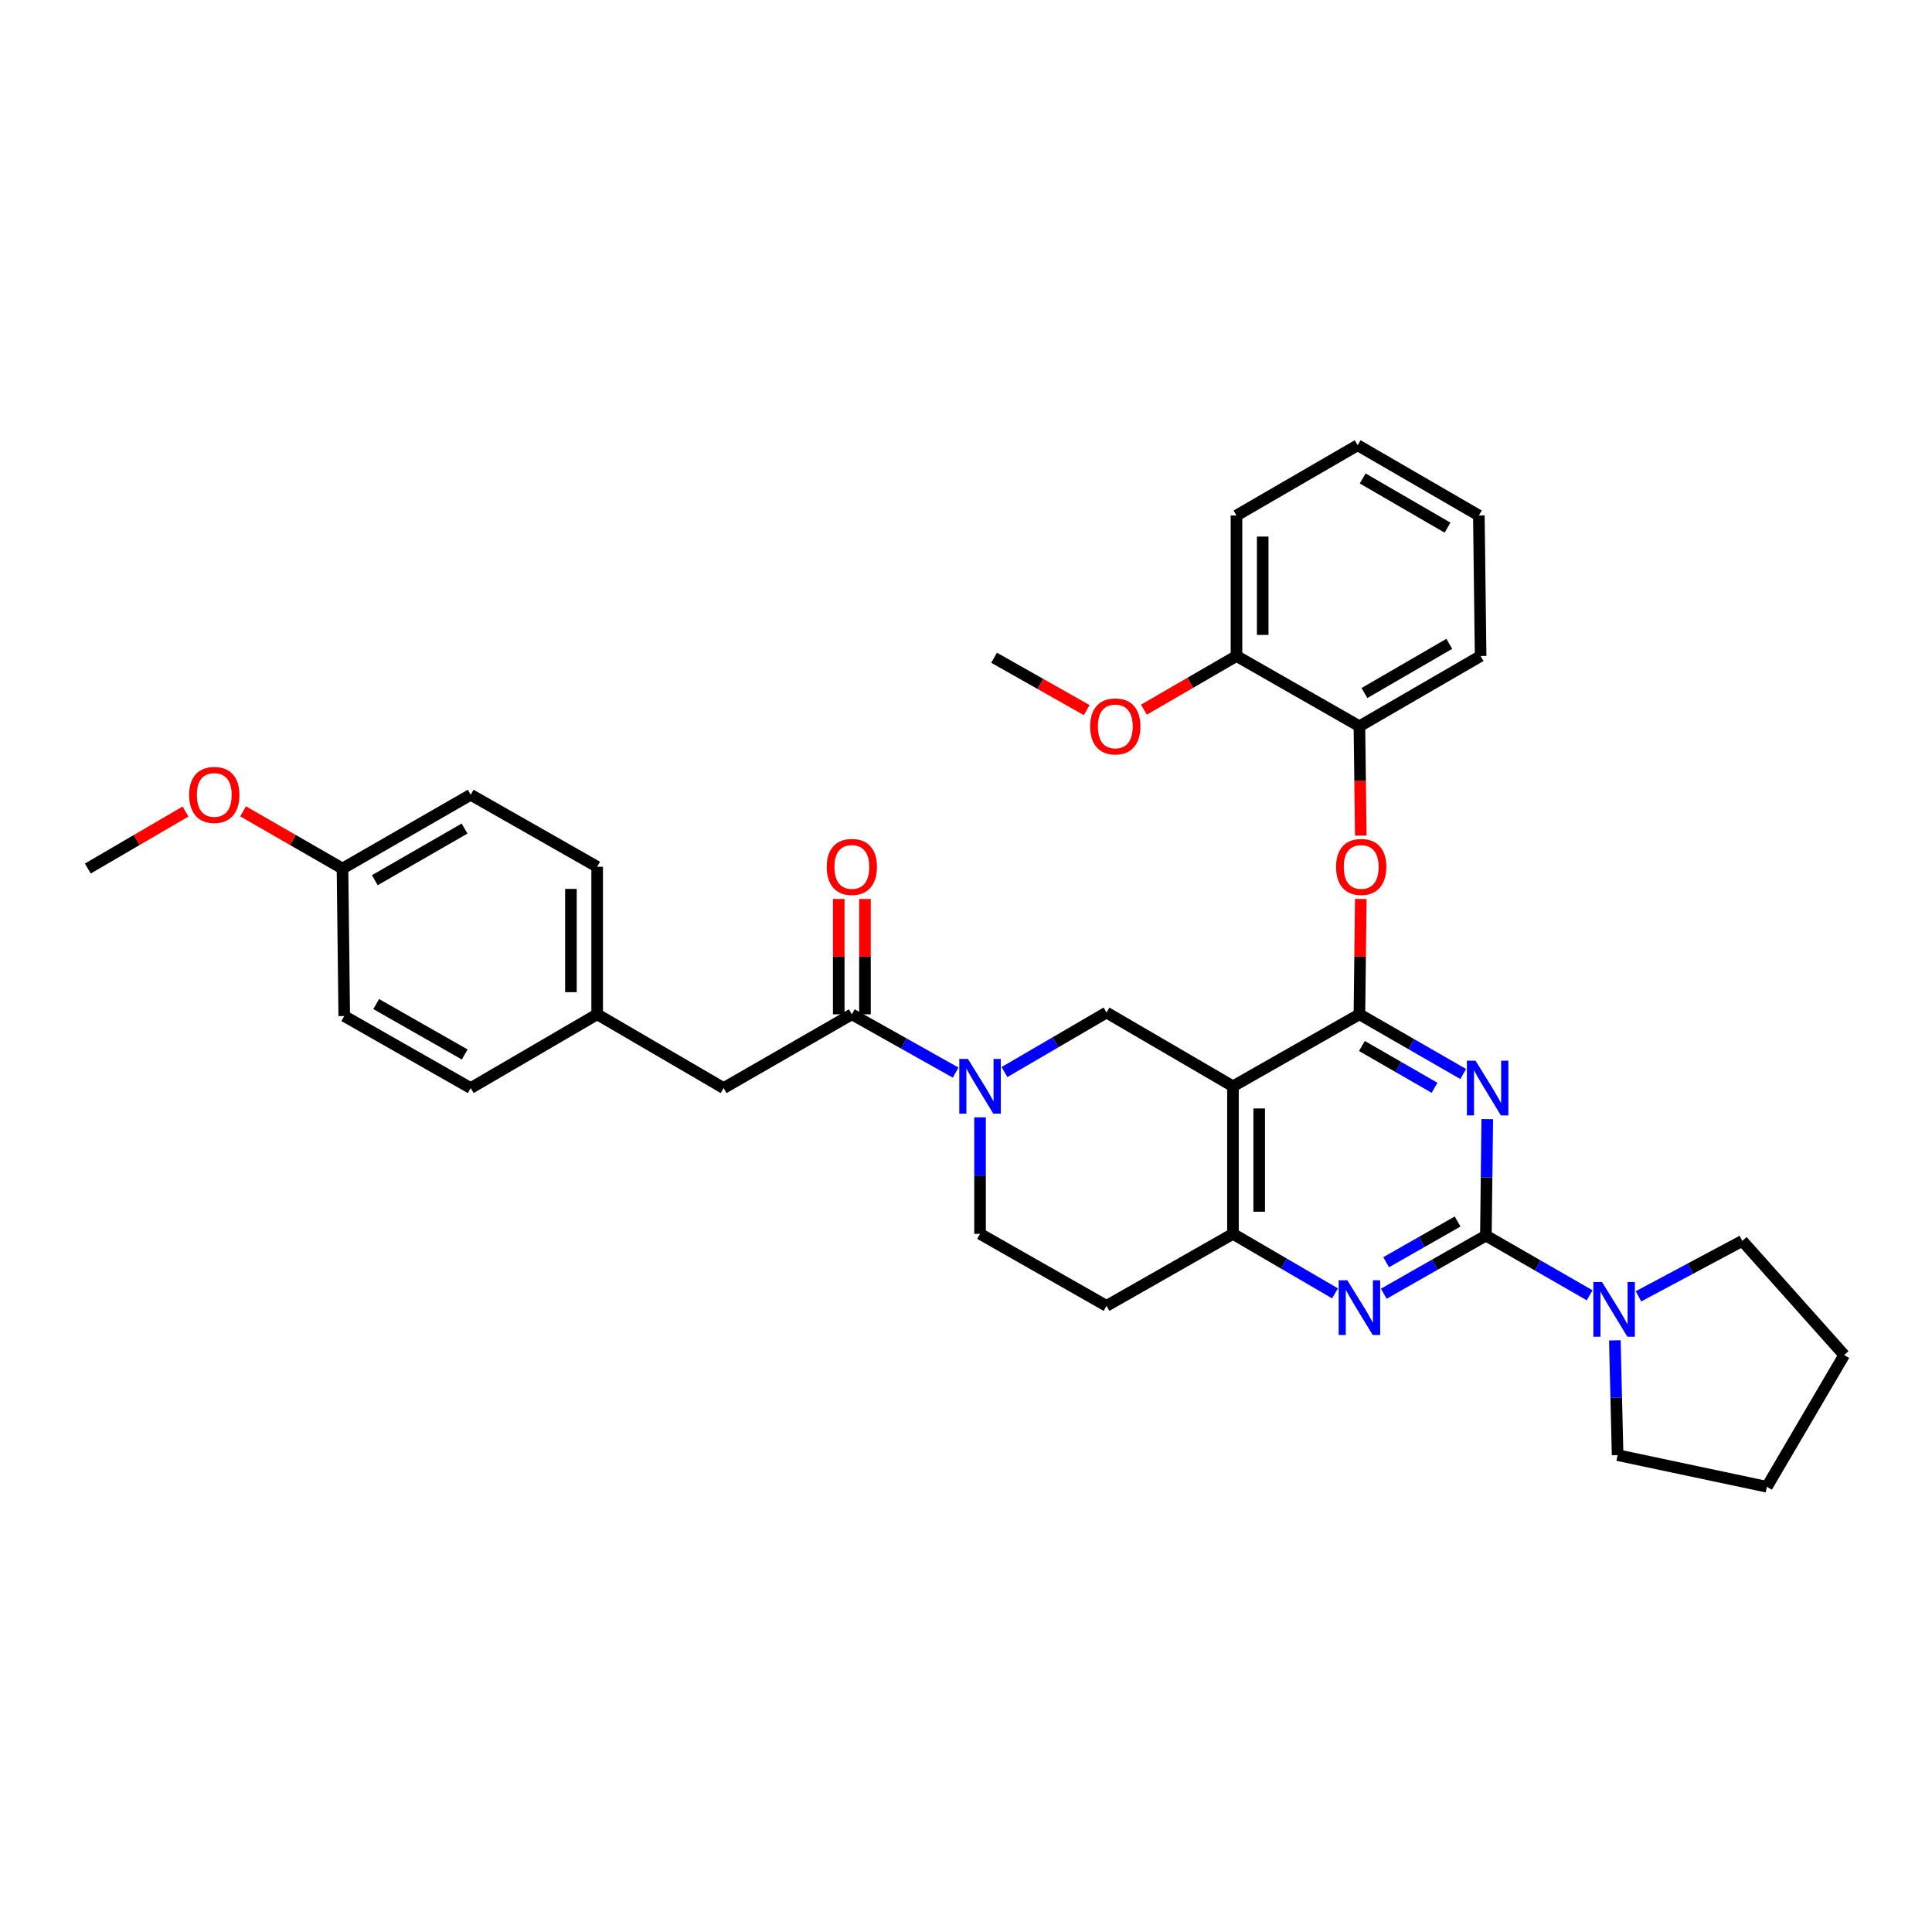<?xml version='1.0' encoding='iso-8859-1'?>
<svg version='1.1' baseProfile='full'
              xmlns='http://www.w3.org/2000/svg'
                      xmlns:rdkit='http://www.rdkit.org/xml'
                      xmlns:xlink='http://www.w3.org/1999/xlink'
                  xml:space='preserve'
width='1000px' height='1000px' viewBox='0 0 1000 1000'>
<!-- END OF HEADER -->
<rect style='opacity:1.0;fill:#FFFFFF;stroke:none' width='1000' height='1000' x='0' y='0'> </rect>
<path class='bond-0' d='M 507.271,578.341 L 507.271,608.49' style='fill:none;fill-rule:evenodd;stroke:#0000FF;stroke-width:6px;stroke-linecap:butt;stroke-linejoin:miter;stroke-opacity:1' />
<path class='bond-0' d='M 507.271,608.49 L 507.271,638.64' style='fill:none;fill-rule:evenodd;stroke:#000000;stroke-width:6px;stroke-linecap:butt;stroke-linejoin:miter;stroke-opacity:1' />
<path class='bond-1' d='M 519.905,554.902 L 546.315,539.496' style='fill:none;fill-rule:evenodd;stroke:#0000FF;stroke-width:6px;stroke-linecap:butt;stroke-linejoin:miter;stroke-opacity:1' />
<path class='bond-1' d='M 546.315,539.496 L 572.725,524.091' style='fill:none;fill-rule:evenodd;stroke:#000000;stroke-width:6px;stroke-linecap:butt;stroke-linejoin:miter;stroke-opacity:1' />
<path class='bond-2' d='M 494.628,555.171 L 467.77,540.087' style='fill:none;fill-rule:evenodd;stroke:#0000FF;stroke-width:6px;stroke-linecap:butt;stroke-linejoin:miter;stroke-opacity:1' />
<path class='bond-2' d='M 467.77,540.087 L 440.912,525.004' style='fill:none;fill-rule:evenodd;stroke:#000000;stroke-width:6px;stroke-linecap:butt;stroke-linejoin:miter;stroke-opacity:1' />
<path class='bond-3' d='M 507.271,638.64 L 572.725,675.908' style='fill:none;fill-rule:evenodd;stroke:#000000;stroke-width:6px;stroke-linecap:butt;stroke-linejoin:miter;stroke-opacity:1' />
<path class='bond-4' d='M 572.725,675.908 L 638.18,638.64' style='fill:none;fill-rule:evenodd;stroke:#000000;stroke-width:6px;stroke-linecap:butt;stroke-linejoin:miter;stroke-opacity:1' />
<path class='bond-5' d='M 572.725,524.091 L 638.18,562.271' style='fill:none;fill-rule:evenodd;stroke:#000000;stroke-width:6px;stroke-linecap:butt;stroke-linejoin:miter;stroke-opacity:1' />
<path class='bond-6' d='M 638.18,562.271 L 638.18,638.64' style='fill:none;fill-rule:evenodd;stroke:#000000;stroke-width:6px;stroke-linecap:butt;stroke-linejoin:miter;stroke-opacity:1' />
<path class='bond-6' d='M 651.757,573.727 L 651.757,627.185' style='fill:none;fill-rule:evenodd;stroke:#000000;stroke-width:6px;stroke-linecap:butt;stroke-linejoin:miter;stroke-opacity:1' />
<path class='bond-7' d='M 638.18,562.271 L 703.634,525.004' style='fill:none;fill-rule:evenodd;stroke:#000000;stroke-width:6px;stroke-linecap:butt;stroke-linejoin:miter;stroke-opacity:1' />
<path class='bond-8' d='M 638.18,638.64 L 664.59,654.045' style='fill:none;fill-rule:evenodd;stroke:#000000;stroke-width:6px;stroke-linecap:butt;stroke-linejoin:miter;stroke-opacity:1' />
<path class='bond-8' d='M 664.59,654.045 L 691,669.451' style='fill:none;fill-rule:evenodd;stroke:#0000FF;stroke-width:6px;stroke-linecap:butt;stroke-linejoin:miter;stroke-opacity:1' />
<path class='bond-9' d='M 716.257,669.632 L 742.673,654.588' style='fill:none;fill-rule:evenodd;stroke:#0000FF;stroke-width:6px;stroke-linecap:butt;stroke-linejoin:miter;stroke-opacity:1' />
<path class='bond-9' d='M 742.673,654.588 L 769.089,639.545' style='fill:none;fill-rule:evenodd;stroke:#000000;stroke-width:6px;stroke-linecap:butt;stroke-linejoin:miter;stroke-opacity:1' />
<path class='bond-9' d='M 717.464,653.321 L 735.954,642.791' style='fill:none;fill-rule:evenodd;stroke:#0000FF;stroke-width:6px;stroke-linecap:butt;stroke-linejoin:miter;stroke-opacity:1' />
<path class='bond-9' d='M 735.954,642.791 L 754.445,632.26' style='fill:none;fill-rule:evenodd;stroke:#000000;stroke-width:6px;stroke-linecap:butt;stroke-linejoin:miter;stroke-opacity:1' />
<path class='bond-10' d='M 769.089,639.545 L 769.449,609.399' style='fill:none;fill-rule:evenodd;stroke:#000000;stroke-width:6px;stroke-linecap:butt;stroke-linejoin:miter;stroke-opacity:1' />
<path class='bond-10' d='M 769.449,609.399 L 769.809,579.253' style='fill:none;fill-rule:evenodd;stroke:#0000FF;stroke-width:6px;stroke-linecap:butt;stroke-linejoin:miter;stroke-opacity:1' />
<path class='bond-11' d='M 769.089,639.545 L 795.945,654.995' style='fill:none;fill-rule:evenodd;stroke:#000000;stroke-width:6px;stroke-linecap:butt;stroke-linejoin:miter;stroke-opacity:1' />
<path class='bond-11' d='M 795.945,654.995 L 822.802,670.446' style='fill:none;fill-rule:evenodd;stroke:#0000FF;stroke-width:6px;stroke-linecap:butt;stroke-linejoin:miter;stroke-opacity:1' />
<path class='bond-12' d='M 757.347,555.904 L 730.491,540.454' style='fill:none;fill-rule:evenodd;stroke:#0000FF;stroke-width:6px;stroke-linecap:butt;stroke-linejoin:miter;stroke-opacity:1' />
<path class='bond-12' d='M 730.491,540.454 L 703.634,525.004' style='fill:none;fill-rule:evenodd;stroke:#000000;stroke-width:6px;stroke-linecap:butt;stroke-linejoin:miter;stroke-opacity:1' />
<path class='bond-12' d='M 742.52,563.037 L 723.721,552.222' style='fill:none;fill-rule:evenodd;stroke:#0000FF;stroke-width:6px;stroke-linecap:butt;stroke-linejoin:miter;stroke-opacity:1' />
<path class='bond-12' d='M 723.721,552.222 L 704.921,541.407' style='fill:none;fill-rule:evenodd;stroke:#000000;stroke-width:6px;stroke-linecap:butt;stroke-linejoin:miter;stroke-opacity:1' />
<path class='bond-13' d='M 703.634,525.004 L 703.991,495.154' style='fill:none;fill-rule:evenodd;stroke:#000000;stroke-width:6px;stroke-linecap:butt;stroke-linejoin:miter;stroke-opacity:1' />
<path class='bond-13' d='M 703.991,495.154 L 704.348,465.304' style='fill:none;fill-rule:evenodd;stroke:#FF0000;stroke-width:6px;stroke-linecap:butt;stroke-linejoin:miter;stroke-opacity:1' />
<path class='bond-14' d='M 848.077,670.983 L 874.946,656.629' style='fill:none;fill-rule:evenodd;stroke:#0000FF;stroke-width:6px;stroke-linecap:butt;stroke-linejoin:miter;stroke-opacity:1' />
<path class='bond-14' d='M 874.946,656.629 L 901.815,642.276' style='fill:none;fill-rule:evenodd;stroke:#000000;stroke-width:6px;stroke-linecap:butt;stroke-linejoin:miter;stroke-opacity:1' />
<path class='bond-15' d='M 835.842,693.773 L 836.558,723.477' style='fill:none;fill-rule:evenodd;stroke:#0000FF;stroke-width:6px;stroke-linecap:butt;stroke-linejoin:miter;stroke-opacity:1' />
<path class='bond-15' d='M 836.558,723.477 L 837.274,753.181' style='fill:none;fill-rule:evenodd;stroke:#000000;stroke-width:6px;stroke-linecap:butt;stroke-linejoin:miter;stroke-opacity:1' />
<path class='bond-16' d='M 374.544,563.184 L 309.09,525.004' style='fill:none;fill-rule:evenodd;stroke:#000000;stroke-width:6px;stroke-linecap:butt;stroke-linejoin:miter;stroke-opacity:1' />
<path class='bond-17' d='M 374.544,563.184 L 440.912,525.004' style='fill:none;fill-rule:evenodd;stroke:#000000;stroke-width:6px;stroke-linecap:butt;stroke-linejoin:miter;stroke-opacity:1' />
<path class='bond-18' d='M 447.7,525.004 L 447.7,495.154' style='fill:none;fill-rule:evenodd;stroke:#000000;stroke-width:6px;stroke-linecap:butt;stroke-linejoin:miter;stroke-opacity:1' />
<path class='bond-18' d='M 447.7,495.154 L 447.7,465.304' style='fill:none;fill-rule:evenodd;stroke:#FF0000;stroke-width:6px;stroke-linecap:butt;stroke-linejoin:miter;stroke-opacity:1' />
<path class='bond-18' d='M 434.123,525.004 L 434.123,495.154' style='fill:none;fill-rule:evenodd;stroke:#000000;stroke-width:6px;stroke-linecap:butt;stroke-linejoin:miter;stroke-opacity:1' />
<path class='bond-18' d='M 434.123,495.154 L 434.123,465.304' style='fill:none;fill-rule:evenodd;stroke:#FF0000;stroke-width:6px;stroke-linecap:butt;stroke-linejoin:miter;stroke-opacity:1' />
<path class='bond-19' d='M 309.09,525.004 L 309.09,448.635' style='fill:none;fill-rule:evenodd;stroke:#000000;stroke-width:6px;stroke-linecap:butt;stroke-linejoin:miter;stroke-opacity:1' />
<path class='bond-19' d='M 295.513,513.548 L 295.513,460.09' style='fill:none;fill-rule:evenodd;stroke:#000000;stroke-width:6px;stroke-linecap:butt;stroke-linejoin:miter;stroke-opacity:1' />
<path class='bond-20' d='M 309.09,525.004 L 243.636,563.184' style='fill:none;fill-rule:evenodd;stroke:#000000;stroke-width:6px;stroke-linecap:butt;stroke-linejoin:miter;stroke-opacity:1' />
<path class='bond-21' d='M 309.09,448.635 L 243.636,411.367' style='fill:none;fill-rule:evenodd;stroke:#000000;stroke-width:6px;stroke-linecap:butt;stroke-linejoin:miter;stroke-opacity:1' />
<path class='bond-22' d='M 243.636,411.367 L 177.276,449.548' style='fill:none;fill-rule:evenodd;stroke:#000000;stroke-width:6px;stroke-linecap:butt;stroke-linejoin:miter;stroke-opacity:1' />
<path class='bond-22' d='M 240.452,428.862 L 194.001,455.589' style='fill:none;fill-rule:evenodd;stroke:#000000;stroke-width:6px;stroke-linecap:butt;stroke-linejoin:miter;stroke-opacity:1' />
<path class='bond-23' d='M 901.815,642.276 L 954.545,701.364' style='fill:none;fill-rule:evenodd;stroke:#000000;stroke-width:6px;stroke-linecap:butt;stroke-linejoin:miter;stroke-opacity:1' />
<path class='bond-24' d='M 837.274,753.181 L 914.547,769.549' style='fill:none;fill-rule:evenodd;stroke:#000000;stroke-width:6px;stroke-linecap:butt;stroke-linejoin:miter;stroke-opacity:1' />
<path class='bond-25' d='M 704.344,432.497 L 703.989,404.203' style='fill:none;fill-rule:evenodd;stroke:#FF0000;stroke-width:6px;stroke-linecap:butt;stroke-linejoin:miter;stroke-opacity:1' />
<path class='bond-25' d='M 703.989,404.203 L 703.634,375.91' style='fill:none;fill-rule:evenodd;stroke:#000000;stroke-width:6px;stroke-linecap:butt;stroke-linejoin:miter;stroke-opacity:1' />
<path class='bond-26' d='M 765.453,266.821 L 702.729,230.451' style='fill:none;fill-rule:evenodd;stroke:#000000;stroke-width:6px;stroke-linecap:butt;stroke-linejoin:miter;stroke-opacity:1' />
<path class='bond-26' d='M 749.234,273.111 L 705.328,247.652' style='fill:none;fill-rule:evenodd;stroke:#000000;stroke-width:6px;stroke-linecap:butt;stroke-linejoin:miter;stroke-opacity:1' />
<path class='bond-27' d='M 765.453,266.821 L 766.366,339.547' style='fill:none;fill-rule:evenodd;stroke:#000000;stroke-width:6px;stroke-linecap:butt;stroke-linejoin:miter;stroke-opacity:1' />
<path class='bond-28' d='M 702.729,230.451 L 639.998,266.821' style='fill:none;fill-rule:evenodd;stroke:#000000;stroke-width:6px;stroke-linecap:butt;stroke-linejoin:miter;stroke-opacity:1' />
<path class='bond-29' d='M 639.998,266.821 L 639.998,339.547' style='fill:none;fill-rule:evenodd;stroke:#000000;stroke-width:6px;stroke-linecap:butt;stroke-linejoin:miter;stroke-opacity:1' />
<path class='bond-29' d='M 653.574,277.73 L 653.574,328.638' style='fill:none;fill-rule:evenodd;stroke:#000000;stroke-width:6px;stroke-linecap:butt;stroke-linejoin:miter;stroke-opacity:1' />
<path class='bond-30' d='M 639.998,339.547 L 703.634,375.91' style='fill:none;fill-rule:evenodd;stroke:#000000;stroke-width:6px;stroke-linecap:butt;stroke-linejoin:miter;stroke-opacity:1' />
<path class='bond-31' d='M 639.998,339.547 L 616.042,353.435' style='fill:none;fill-rule:evenodd;stroke:#000000;stroke-width:6px;stroke-linecap:butt;stroke-linejoin:miter;stroke-opacity:1' />
<path class='bond-31' d='M 616.042,353.435 L 592.086,367.322' style='fill:none;fill-rule:evenodd;stroke:#FF0000;stroke-width:6px;stroke-linecap:butt;stroke-linejoin:miter;stroke-opacity:1' />
<path class='bond-32' d='M 703.634,375.91 L 766.366,339.547' style='fill:none;fill-rule:evenodd;stroke:#000000;stroke-width:6px;stroke-linecap:butt;stroke-linejoin:miter;stroke-opacity:1' />
<path class='bond-32' d='M 706.235,358.709 L 750.148,333.255' style='fill:none;fill-rule:evenodd;stroke:#000000;stroke-width:6px;stroke-linecap:butt;stroke-linejoin:miter;stroke-opacity:1' />
<path class='bond-33' d='M 562.472,367.543 L 538.507,353.998' style='fill:none;fill-rule:evenodd;stroke:#FF0000;stroke-width:6px;stroke-linecap:butt;stroke-linejoin:miter;stroke-opacity:1' />
<path class='bond-33' d='M 538.507,353.998 L 514.542,340.452' style='fill:none;fill-rule:evenodd;stroke:#000000;stroke-width:6px;stroke-linecap:butt;stroke-linejoin:miter;stroke-opacity:1' />
<path class='bond-34' d='M 954.545,701.364 L 914.547,769.549' style='fill:none;fill-rule:evenodd;stroke:#000000;stroke-width:6px;stroke-linecap:butt;stroke-linejoin:miter;stroke-opacity:1' />
<path class='bond-35' d='M 177.276,449.548 L 178.181,525.909' style='fill:none;fill-rule:evenodd;stroke:#000000;stroke-width:6px;stroke-linecap:butt;stroke-linejoin:miter;stroke-opacity:1' />
<path class='bond-36' d='M 177.276,449.548 L 151.55,434.748' style='fill:none;fill-rule:evenodd;stroke:#000000;stroke-width:6px;stroke-linecap:butt;stroke-linejoin:miter;stroke-opacity:1' />
<path class='bond-36' d='M 151.55,434.748 L 125.823,419.947' style='fill:none;fill-rule:evenodd;stroke:#FF0000;stroke-width:6px;stroke-linecap:butt;stroke-linejoin:miter;stroke-opacity:1' />
<path class='bond-37' d='M 178.181,525.909 L 243.636,563.184' style='fill:none;fill-rule:evenodd;stroke:#000000;stroke-width:6px;stroke-linecap:butt;stroke-linejoin:miter;stroke-opacity:1' />
<path class='bond-37' d='M 194.718,519.702 L 240.536,545.795' style='fill:none;fill-rule:evenodd;stroke:#000000;stroke-width:6px;stroke-linecap:butt;stroke-linejoin:miter;stroke-opacity:1' />
<path class='bond-38' d='M 96.015,420.055 L 70.735,434.802' style='fill:none;fill-rule:evenodd;stroke:#FF0000;stroke-width:6px;stroke-linecap:butt;stroke-linejoin:miter;stroke-opacity:1' />
<path class='bond-38' d='M 70.735,434.802 L 45.455,449.548' style='fill:none;fill-rule:evenodd;stroke:#000000;stroke-width:6px;stroke-linecap:butt;stroke-linejoin:miter;stroke-opacity:1' />
<path  class='atom-0' d='M 501.011 548.111
L 510.291 563.111
Q 511.211 564.591, 512.691 567.271
Q 514.171 569.951, 514.251 570.111
L 514.251 548.111
L 518.011 548.111
L 518.011 576.431
L 514.131 576.431
L 504.171 560.031
Q 503.011 558.111, 501.771 555.911
Q 500.571 553.711, 500.211 553.031
L 500.211 576.431
L 496.531 576.431
L 496.531 548.111
L 501.011 548.111
' fill='#0000FF'/>
<path  class='atom-6' d='M 697.374 662.66
L 706.654 677.66
Q 707.574 679.14, 709.054 681.82
Q 710.534 684.5, 710.614 684.66
L 710.614 662.66
L 714.374 662.66
L 714.374 690.98
L 710.494 690.98
L 700.534 674.58
Q 699.374 672.66, 698.134 670.46
Q 696.934 668.26, 696.574 667.58
L 696.574 690.98
L 692.894 690.98
L 692.894 662.66
L 697.374 662.66
' fill='#0000FF'/>
<path  class='atom-8' d='M 763.741 549.024
L 773.021 564.024
Q 773.941 565.504, 775.421 568.184
Q 776.901 570.864, 776.981 571.024
L 776.981 549.024
L 780.741 549.024
L 780.741 577.344
L 776.861 577.344
L 766.901 560.944
Q 765.741 559.024, 764.501 556.824
Q 763.301 554.624, 762.941 553.944
L 762.941 577.344
L 759.261 577.344
L 759.261 549.024
L 763.741 549.024
' fill='#0000FF'/>
<path  class='atom-10' d='M 829.196 663.566
L 838.476 678.566
Q 839.396 680.046, 840.876 682.726
Q 842.356 685.406, 842.436 685.566
L 842.436 663.566
L 846.196 663.566
L 846.196 691.886
L 842.316 691.886
L 832.356 675.486
Q 831.196 673.566, 829.956 671.366
Q 828.756 669.166, 828.396 668.486
L 828.396 691.886
L 824.716 691.886
L 824.716 663.566
L 829.196 663.566
' fill='#0000FF'/>
<path  class='atom-13' d='M 427.912 448.715
Q 427.912 441.915, 431.272 438.115
Q 434.632 434.315, 440.912 434.315
Q 447.192 434.315, 450.552 438.115
Q 453.912 441.915, 453.912 448.715
Q 453.912 455.595, 450.512 459.515
Q 447.112 463.395, 440.912 463.395
Q 434.672 463.395, 431.272 459.515
Q 427.912 455.635, 427.912 448.715
M 440.912 460.195
Q 445.232 460.195, 447.552 457.315
Q 449.912 454.395, 449.912 448.715
Q 449.912 443.155, 447.552 440.355
Q 445.232 437.515, 440.912 437.515
Q 436.592 437.515, 434.232 440.315
Q 431.912 443.115, 431.912 448.715
Q 431.912 454.435, 434.232 457.315
Q 436.592 460.195, 440.912 460.195
' fill='#FF0000'/>
<path  class='atom-19' d='M 691.547 448.715
Q 691.547 441.915, 694.907 438.115
Q 698.267 434.315, 704.547 434.315
Q 710.827 434.315, 714.187 438.115
Q 717.547 441.915, 717.547 448.715
Q 717.547 455.595, 714.147 459.515
Q 710.747 463.395, 704.547 463.395
Q 698.307 463.395, 694.907 459.515
Q 691.547 455.635, 691.547 448.715
M 704.547 460.195
Q 708.867 460.195, 711.187 457.315
Q 713.547 454.395, 713.547 448.715
Q 713.547 443.155, 711.187 440.355
Q 708.867 437.515, 704.547 437.515
Q 700.227 437.515, 697.867 440.315
Q 695.547 443.115, 695.547 448.715
Q 695.547 454.435, 697.867 457.315
Q 700.227 460.195, 704.547 460.195
' fill='#FF0000'/>
<path  class='atom-26' d='M 564.274 375.99
Q 564.274 369.19, 567.634 365.39
Q 570.994 361.59, 577.274 361.59
Q 583.554 361.59, 586.914 365.39
Q 590.274 369.19, 590.274 375.99
Q 590.274 382.87, 586.874 386.79
Q 583.474 390.67, 577.274 390.67
Q 571.034 390.67, 567.634 386.79
Q 564.274 382.91, 564.274 375.99
M 577.274 387.47
Q 581.594 387.47, 583.914 384.59
Q 586.274 381.67, 586.274 375.99
Q 586.274 370.43, 583.914 367.63
Q 581.594 364.79, 577.274 364.79
Q 572.954 364.79, 570.594 367.59
Q 568.274 370.39, 568.274 375.99
Q 568.274 381.71, 570.594 384.59
Q 572.954 387.47, 577.274 387.47
' fill='#FF0000'/>
<path  class='atom-33' d='M 97.909 411.447
Q 97.909 404.647, 101.269 400.847
Q 104.629 397.047, 110.909 397.047
Q 117.189 397.047, 120.549 400.847
Q 123.909 404.647, 123.909 411.447
Q 123.909 418.327, 120.509 422.247
Q 117.109 426.127, 110.909 426.127
Q 104.669 426.127, 101.269 422.247
Q 97.909 418.367, 97.909 411.447
M 110.909 422.927
Q 115.229 422.927, 117.549 420.047
Q 119.909 417.127, 119.909 411.447
Q 119.909 405.887, 117.549 403.087
Q 115.229 400.247, 110.909 400.247
Q 106.589 400.247, 104.229 403.047
Q 101.909 405.847, 101.909 411.447
Q 101.909 417.167, 104.229 420.047
Q 106.589 422.927, 110.909 422.927
' fill='#FF0000'/>
</svg>
